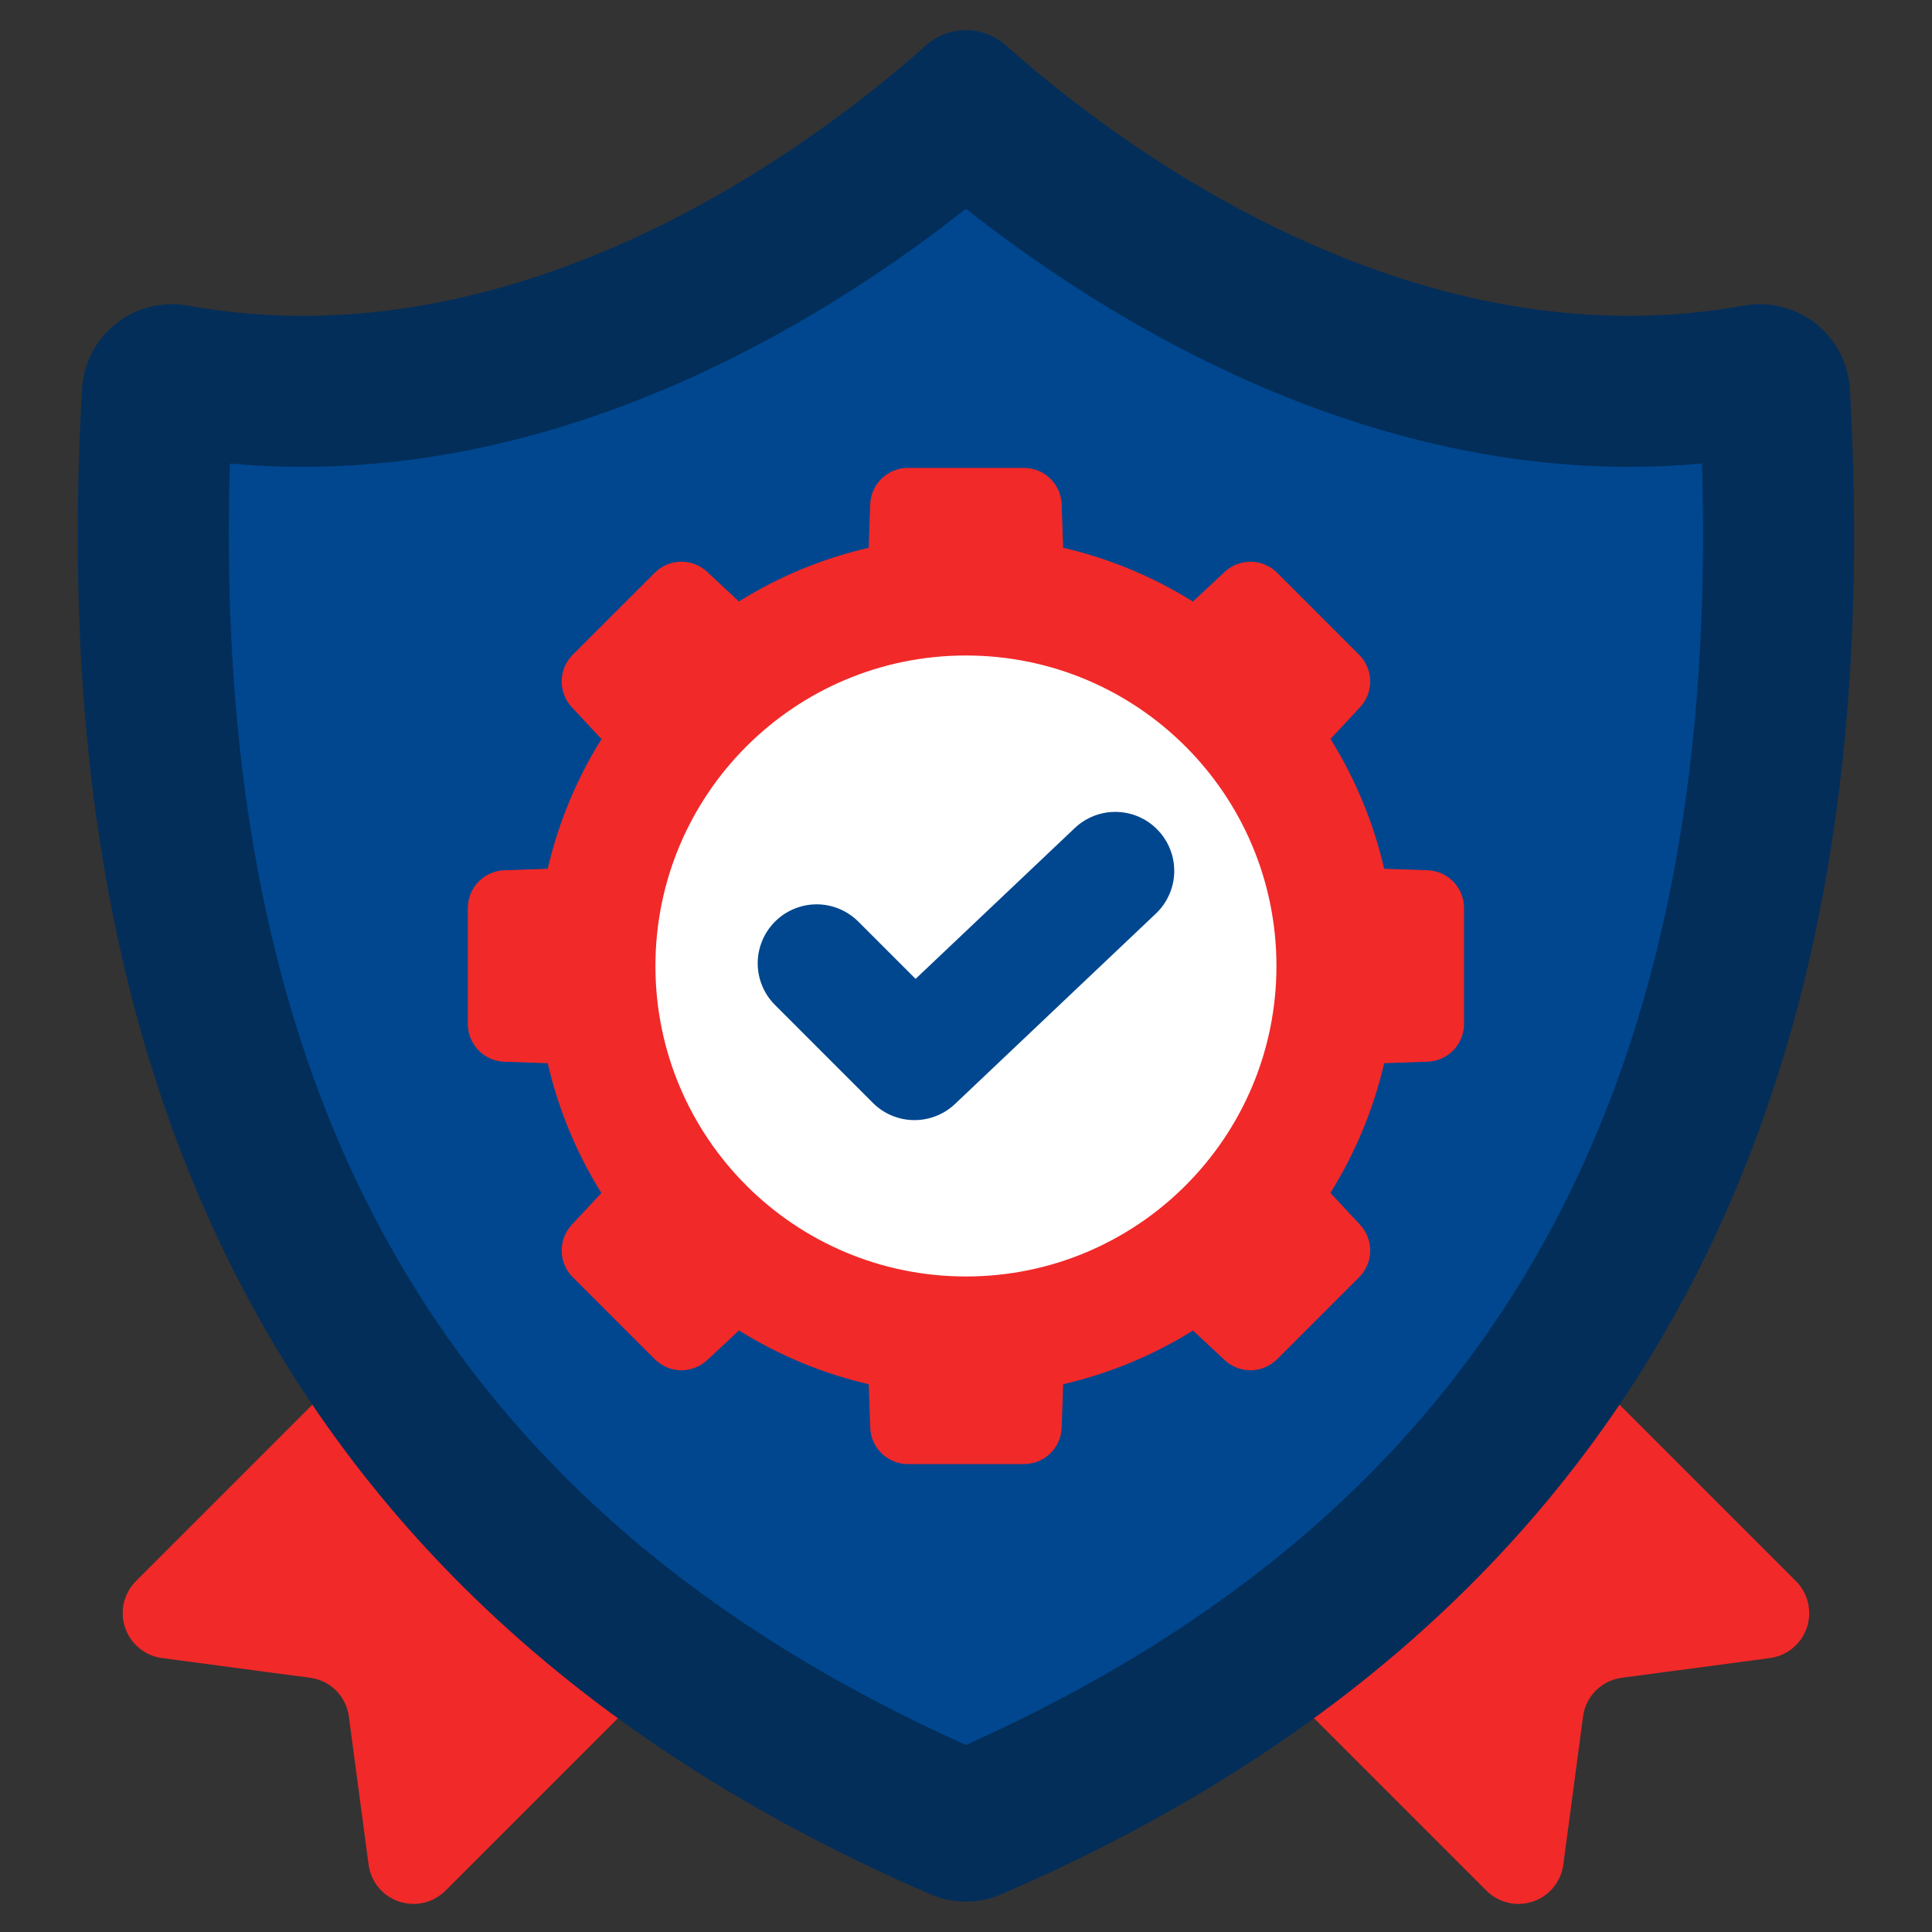 <svg width="60" height="60" viewBox="0 0 60 60" fill="none" xmlns="http://www.w3.org/2000/svg">
<rect x="0" y="0" width="60" height="60" fill="#333333" stroke="none"/>
<path d="M11.447 57.913L10.834 53.306C10.794 53.002 10.655 52.719 10.437 52.502C10.22 52.284 9.937 52.145 9.633 52.105L5.026 51.492C4.766 51.456 4.521 51.348 4.319 51.18C4.117 51.013 3.965 50.791 3.882 50.542C3.8 50.293 3.788 50.026 3.849 49.77C3.911 49.515 4.042 49.282 4.229 49.097L15.245 38.081C15.509 37.816 15.867 37.665 16.241 37.664C16.616 37.662 16.976 37.809 17.242 38.073L24.867 45.695C25.131 45.961 25.278 46.321 25.277 46.696C25.275 47.07 25.125 47.428 24.859 47.692L13.843 58.708C13.659 58.895 13.426 59.027 13.17 59.089C12.915 59.151 12.647 59.139 12.398 59.056C12.148 58.974 11.927 58.823 11.759 58.621C11.591 58.418 11.483 58.173 11.447 57.913Z" fill="#F12929"/>
<path d="M48.55 57.913L49.163 53.306C49.203 53.002 49.343 52.719 49.56 52.502C49.777 52.284 50.06 52.145 50.365 52.105L54.971 51.492C55.231 51.456 55.477 51.348 55.679 51.18C55.881 51.013 56.032 50.791 56.115 50.542C56.198 50.293 56.209 50.026 56.148 49.77C56.087 49.515 55.955 49.282 55.768 49.097L44.752 38.081C44.489 37.816 44.13 37.665 43.756 37.664C43.381 37.662 43.022 37.809 42.756 38.073L35.13 45.695C34.866 45.961 34.719 46.321 34.721 46.696C34.722 47.07 34.873 47.428 35.138 47.692L46.154 58.708C46.338 58.895 46.571 59.027 46.827 59.089C47.082 59.151 47.35 59.139 47.599 59.056C47.849 58.974 48.07 58.823 48.238 58.621C48.406 58.418 48.514 58.173 48.55 57.913Z" fill="#F12929"/>
<path d="M57.45 12.091C57.428 11.696 57.322 11.31 57.14 10.958C56.958 10.607 56.704 10.298 56.394 10.052C56.084 9.806 55.725 9.629 55.342 9.532C54.958 9.435 54.558 9.42 54.168 9.489C43.69 11.394 34.488 4.307 31.243 1.412C30.901 1.106 30.458 0.937 29.999 0.937C29.54 0.937 29.097 1.106 28.754 1.412C25.509 4.307 16.308 11.394 5.827 9.489C5.437 9.42 5.038 9.435 4.654 9.532C4.27 9.629 3.912 9.806 3.602 10.052C3.292 10.298 3.037 10.607 2.855 10.958C2.673 11.31 2.568 11.696 2.546 12.091C1.672 27.661 4.571 48.34 28.908 58.833C29.252 58.981 29.622 59.057 29.997 59.057C30.371 59.057 30.742 58.981 31.086 58.833C55.425 48.34 58.324 27.661 57.45 12.091Z" fill="#032E5A"/>
<path d="M29.998 54.192C13.863 46.947 6.542 34.228 7.139 14.395C7.891 14.463 8.647 14.498 9.407 14.498C18.348 14.497 25.92 9.706 29.998 6.483C34.076 9.705 41.648 14.498 50.59 14.498C51.347 14.498 52.103 14.464 52.856 14.394C53.454 34.228 46.134 46.947 29.998 54.192Z" fill="#00478F"/>
<path d="M44.335 27.027L42.986 26.98C42.657 25.553 42.094 24.191 41.319 22.949L42.238 21.964C42.445 21.742 42.558 21.448 42.553 21.145C42.548 20.841 42.425 20.551 42.21 20.336L39.662 17.788C39.447 17.573 39.157 17.45 38.854 17.445C38.55 17.44 38.256 17.553 38.034 17.76L37.046 18.682C35.805 17.907 34.443 17.342 33.017 17.011L32.97 15.663C32.96 15.359 32.832 15.072 32.614 14.86C32.395 14.649 32.103 14.531 31.799 14.531H28.197C27.893 14.531 27.601 14.649 27.382 14.86C27.163 15.071 27.035 15.359 27.025 15.663L26.978 17.012C25.551 17.341 24.189 17.904 22.947 18.679L21.962 17.76C21.74 17.552 21.446 17.439 21.142 17.445C20.838 17.45 20.549 17.573 20.334 17.788L17.786 20.335C17.571 20.55 17.448 20.84 17.443 21.144C17.438 21.448 17.551 21.742 17.758 21.964L18.68 22.952C17.905 24.193 17.34 25.555 17.009 26.98L15.661 27.027C15.357 27.038 15.07 27.166 14.858 27.384C14.647 27.603 14.529 27.895 14.529 28.198V31.801C14.529 32.105 14.647 32.397 14.858 32.616C15.069 32.834 15.357 32.963 15.661 32.973L17.01 33.02C17.339 34.447 17.903 35.809 18.677 37.051L17.758 38.035C17.551 38.258 17.438 38.552 17.443 38.855C17.448 39.159 17.571 39.449 17.786 39.664L20.334 42.212C20.549 42.426 20.838 42.55 21.142 42.555C21.446 42.56 21.74 42.447 21.962 42.24L22.95 41.318C24.192 42.093 25.553 42.658 26.979 42.988L27.026 44.337C27.036 44.641 27.164 44.928 27.383 45.139C27.601 45.35 27.893 45.468 28.197 45.468H31.799C32.103 45.469 32.395 45.351 32.614 45.14C32.833 44.928 32.961 44.641 32.971 44.337L33.018 42.988C34.445 42.658 35.807 42.095 37.05 41.321L38.034 42.24C38.256 42.447 38.55 42.56 38.854 42.555C39.157 42.55 39.447 42.426 39.662 42.212L42.21 39.664C42.425 39.449 42.548 39.159 42.553 38.855C42.558 38.552 42.445 38.258 42.238 38.035L41.316 37.047C42.092 35.806 42.656 34.445 42.987 33.019L44.335 32.972C44.639 32.962 44.926 32.834 45.138 32.615C45.349 32.397 45.467 32.105 45.467 31.801V28.198C45.467 27.895 45.349 27.602 45.138 27.384C44.927 27.165 44.639 27.037 44.335 27.027Z" fill="#F12929"/>
<path d="M29.998 39.642C35.324 39.642 39.641 35.325 39.641 30C39.641 24.674 35.324 20.357 29.998 20.357C24.673 20.357 20.355 24.674 20.355 30C20.355 35.325 24.673 39.642 29.998 39.642Z" fill="white"/>
<path d="M27.106 34.249L24.068 31.21C23.898 31.04 23.763 30.839 23.671 30.617C23.579 30.395 23.531 30.157 23.531 29.916C23.531 29.676 23.579 29.438 23.671 29.216C23.763 28.994 23.898 28.792 24.068 28.622C24.238 28.452 24.439 28.317 24.662 28.225C24.884 28.133 25.122 28.085 25.362 28.085C25.602 28.085 25.84 28.133 26.062 28.225C26.285 28.317 26.486 28.452 26.656 28.622L28.434 30.4L33.377 25.717C33.551 25.551 33.757 25.422 33.981 25.335C34.206 25.249 34.445 25.208 34.685 25.215C34.926 25.221 35.163 25.275 35.382 25.373C35.602 25.471 35.8 25.612 35.965 25.787C36.13 25.961 36.26 26.166 36.346 26.391C36.432 26.615 36.473 26.854 36.467 27.095C36.46 27.335 36.406 27.572 36.308 27.791C36.21 28.011 36.07 28.209 35.895 28.374L29.661 34.283C29.315 34.612 28.854 34.792 28.376 34.786C27.899 34.78 27.443 34.587 27.106 34.249Z" fill="#00478F"/>
</svg>
